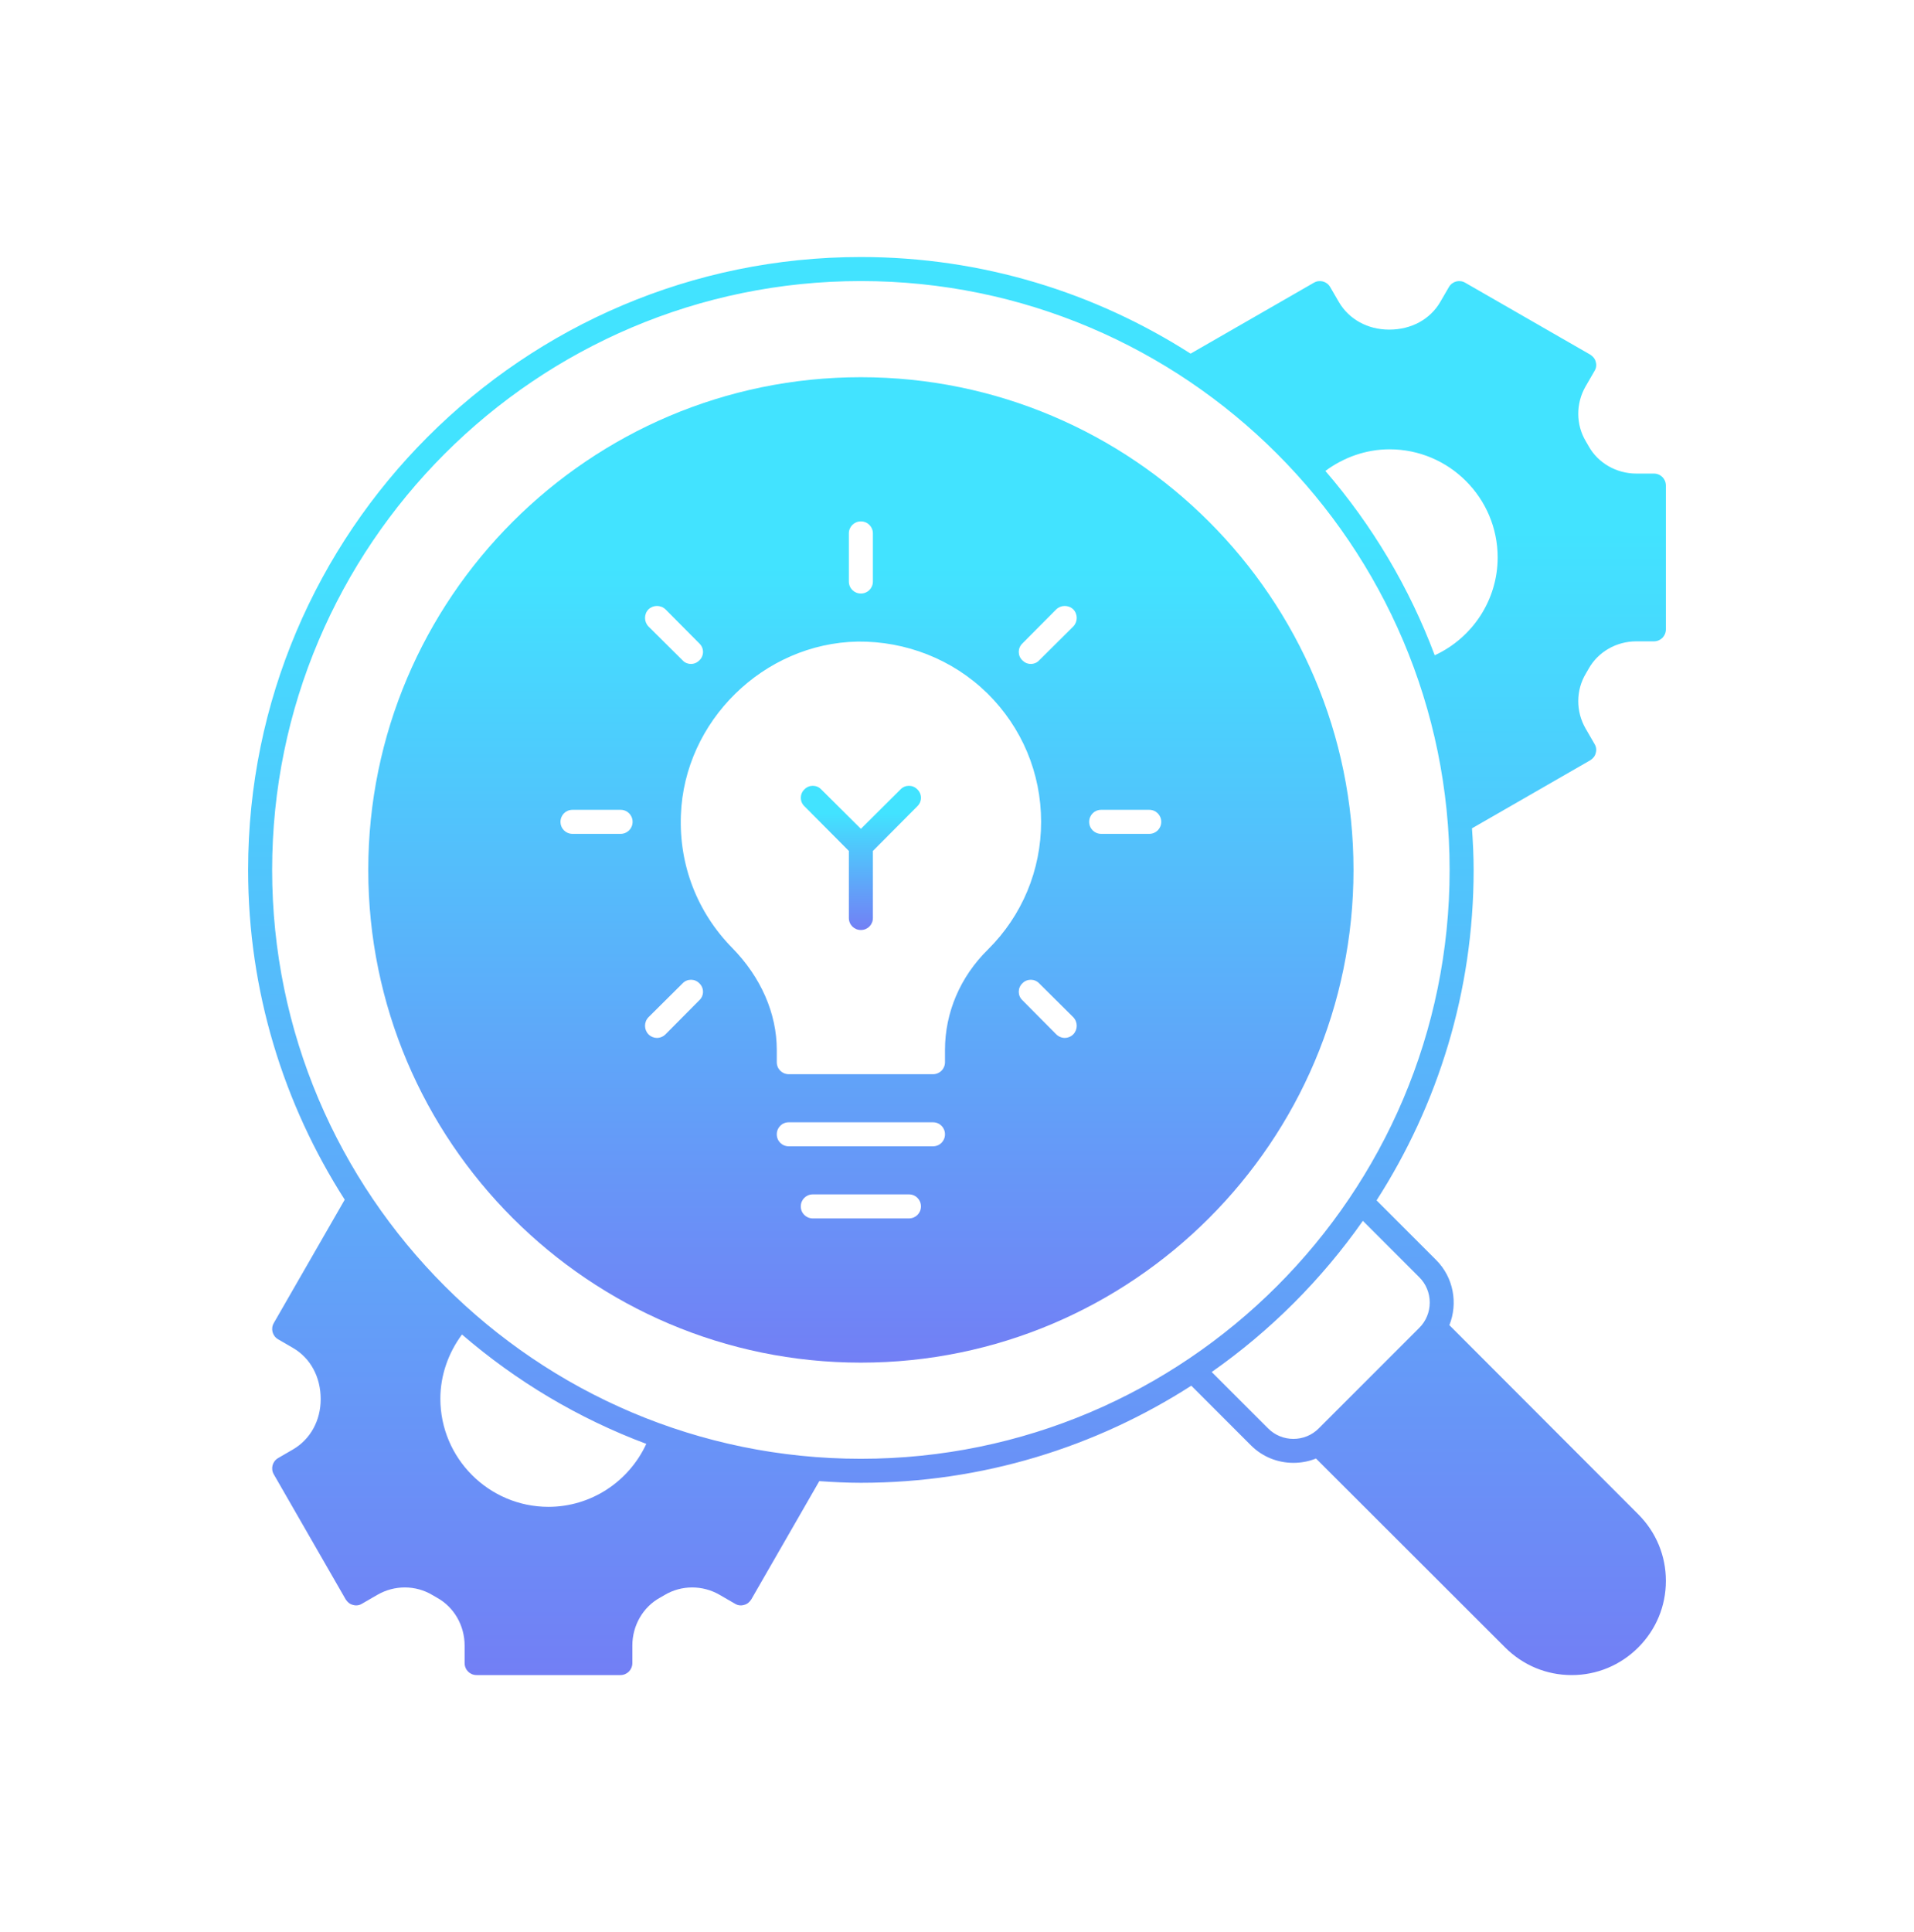 <svg width="108" height="109" viewBox="0 0 108 109" fill="none" xmlns="http://www.w3.org/2000/svg">
<g filter="url(#filter0_d_1_26)">
<path d="M51.763 31.483L49.254 34.005V37.788C49.254 38.168 48.956 38.466 48.576 38.466C48.197 38.466 47.898 38.168 47.898 37.788V34.005L45.39 31.483C45.119 31.225 45.119 30.791 45.39 30.534C45.648 30.263 46.081 30.263 46.339 30.534L48.576 32.758L50.814 30.534C51.071 30.263 51.505 30.263 51.763 30.534C52.034 30.791 52.034 31.225 51.763 31.483Z" fill="url(#paint0_linear_1_26)"/>
<path d="M89.634 23.741C90.163 22.778 91.207 22.181 92.332 22.181H93.322C93.702 22.181 94 21.883 94 21.503V13.395C94 13.015 93.702 12.717 93.322 12.717H92.332C91.207 12.717 90.163 12.12 89.634 11.158L89.485 10.9C88.915 9.951 88.915 8.758 89.471 7.795L89.973 6.927C90.068 6.778 90.095 6.588 90.041 6.412C90 6.236 89.878 6.1 89.729 6.005L82.678 1.951C82.353 1.761 81.946 1.869 81.756 2.195L81.268 3.036C80.698 4.012 79.641 4.595 78.393 4.595H78.38C77.173 4.595 76.115 4.012 75.546 3.036L75.058 2.195C74.868 1.869 74.461 1.761 74.135 1.951L67.18 5.951C61.797 2.507 55.424 0.5 48.576 0.5C29.512 0.5 14 16.012 14 35.076C14 41.924 16.007 48.297 19.451 53.68L15.451 60.636C15.261 60.961 15.37 61.368 15.695 61.558L16.536 62.046C17.512 62.615 18.095 63.673 18.095 64.934C18.095 66.141 17.512 67.198 16.536 67.768L15.695 68.256C15.37 68.446 15.261 68.852 15.451 69.178L19.505 76.229C19.6 76.378 19.736 76.5 19.912 76.54C20.088 76.595 20.278 76.568 20.427 76.473L21.295 75.971C22.258 75.415 23.451 75.415 24.4 75.985L24.657 76.134C25.62 76.663 26.217 77.707 26.217 78.832V79.822C26.217 80.202 26.515 80.5 26.895 80.5H35.003C35.383 80.5 35.681 80.202 35.681 79.822V78.832C35.681 77.707 36.278 76.663 37.24 76.134L37.498 75.985C38.447 75.415 39.641 75.415 40.603 75.971L41.471 76.473C41.62 76.568 41.81 76.595 41.986 76.54C42.163 76.5 42.298 76.378 42.393 76.229L46.23 69.558C47.003 69.612 47.79 69.652 48.576 69.652C55.437 69.652 61.837 67.632 67.22 64.174L70.583 67.537C71.247 68.202 72.115 68.527 72.983 68.527C73.417 68.527 73.851 68.446 74.257 68.283L84.929 78.941C85.932 79.944 87.261 80.5 88.685 80.5C90.108 80.5 91.437 79.944 92.441 78.941C93.444 77.937 94 76.608 94 75.185C94 73.761 93.444 72.432 92.441 71.429L81.783 60.758C82.271 59.537 82.027 58.073 81.037 57.083L77.674 53.72C81.132 48.337 83.152 41.937 83.152 35.076C83.152 34.29 83.112 33.503 83.058 32.73L89.729 28.893C89.878 28.798 90 28.663 90.04 28.486C90.095 28.31 90.068 28.12 89.973 27.971L89.471 27.103C88.915 26.14 88.915 24.947 89.484 23.998L89.634 23.741ZM30.949 71.008C27.586 71.008 24.848 68.269 24.848 64.907C24.848 63.592 25.295 62.331 26.068 61.286C29.119 63.917 32.63 66.019 36.468 67.456C35.478 69.598 33.336 71.008 30.949 71.008ZM80.075 58.046C80.875 58.832 80.875 60.134 80.075 60.92L74.42 66.575C73.634 67.375 72.332 67.375 71.546 66.575L68.373 63.402C71.681 61.083 74.583 58.181 76.902 54.873L80.075 58.046ZM48.576 68.297C30.258 68.297 15.356 53.395 15.356 35.076C15.356 16.758 30.258 1.856 48.576 1.856C66.895 1.856 81.797 16.758 81.797 35.076C81.797 53.395 66.895 68.297 48.576 68.297ZM80.956 22.968C79.519 19.131 77.417 15.619 74.786 12.568C75.831 11.795 77.091 11.348 78.407 11.348C81.769 11.348 84.508 14.086 84.508 17.449C84.508 19.836 83.098 21.978 80.956 22.968Z" fill="url(#paint1_linear_1_26)"/>
<path d="M48.576 7.28C33.254 7.28 20.78 19.754 20.78 35.076C20.78 50.398 33.254 62.873 48.576 62.873C63.898 62.873 76.373 50.398 76.373 35.076C76.373 19.754 63.898 7.28 48.576 7.28ZM47.898 16.093C47.898 15.714 48.197 15.415 48.576 15.415C48.956 15.415 49.254 15.714 49.254 16.093V18.805C49.254 19.185 48.956 19.483 48.576 19.483C48.197 19.483 47.898 19.185 47.898 18.805V16.093ZM36.59 20.378C36.861 20.12 37.281 20.12 37.553 20.378L39.464 22.303C39.736 22.561 39.736 22.995 39.464 23.253C39.329 23.388 39.166 23.456 38.99 23.456C38.814 23.456 38.637 23.388 38.515 23.253L36.59 21.341C36.332 21.07 36.332 20.649 36.59 20.378ZM35.017 33.042H32.305C31.925 33.042 31.627 32.744 31.627 32.364C31.627 31.985 31.925 31.686 32.305 31.686H35.017C35.397 31.686 35.695 31.985 35.695 32.364C35.695 32.744 35.397 33.042 35.017 33.042ZM39.464 42.425L37.553 44.351C37.417 44.486 37.241 44.554 37.064 44.554C36.902 44.554 36.725 44.486 36.59 44.351C36.332 44.08 36.332 43.659 36.59 43.388L38.515 41.476C38.773 41.205 39.207 41.205 39.464 41.476C39.736 41.734 39.736 42.168 39.464 42.425ZM51.288 54.737H45.864C45.485 54.737 45.186 54.439 45.186 54.059C45.186 53.68 45.485 53.381 45.864 53.381H51.288C51.668 53.381 51.966 53.68 51.966 54.059C51.966 54.439 51.668 54.737 51.288 54.737ZM52.644 50.669H44.508C44.129 50.669 43.831 50.371 43.831 49.992C43.831 49.612 44.129 49.314 44.508 49.314H52.644C53.024 49.314 53.322 49.612 53.322 49.992C53.322 50.371 53.024 50.669 52.644 50.669ZM53.322 45.232V45.924C53.322 46.303 53.024 46.602 52.644 46.602H44.508C44.129 46.602 43.831 46.303 43.831 45.924V45.232C43.831 43.171 42.936 41.124 41.309 39.469C39.342 37.463 38.312 34.805 38.42 31.985C38.61 26.683 43.085 22.29 48.4 22.195C51.098 22.168 53.742 23.185 55.709 25.11C57.661 27.036 58.746 29.612 58.746 32.364C58.746 35.09 57.675 37.653 55.749 39.564C54.176 41.11 53.322 43.13 53.322 45.232ZM60.563 44.351C60.427 44.486 60.251 44.554 60.088 44.554C59.912 44.554 59.736 44.486 59.6 44.351L57.688 42.425C57.417 42.168 57.417 41.734 57.688 41.476C57.946 41.205 58.38 41.205 58.637 41.476L60.563 43.388C60.82 43.659 60.82 44.08 60.563 44.351ZM60.563 21.341L58.637 23.253C58.515 23.388 58.339 23.456 58.163 23.456C57.986 23.456 57.824 23.388 57.688 23.253C57.417 22.995 57.417 22.561 57.688 22.303L59.6 20.378C59.871 20.12 60.291 20.12 60.563 20.378C60.82 20.649 60.82 21.07 60.563 21.341ZM64.847 33.042H62.136C61.756 33.042 61.458 32.744 61.458 32.364C61.458 31.985 61.756 31.686 62.136 31.686H64.847C65.227 31.686 65.525 31.985 65.525 32.364C65.525 32.744 65.227 33.042 64.847 33.042Z" fill="url(#paint2_linear_1_26)"/>
</g>
<defs>
<filter id="filter0_d_1_26" x="0" y="0.5" width="108" height="108" filterUnits="userSpaceOnUse" color-interpolation-filters="sRGB">
<feFlood flood-opacity="0" result="BackgroundImageFix"/>
<feColorMatrix in="SourceAlpha" type="matrix" values="0 0 0 0 0 0 0 0 0 0 0 0 0 0 0 0 0 0 127 0" result="hardAlpha"/>
<feOffset dy="14"/>
<feGaussianBlur stdDeviation="7"/>
<feComposite in2="hardAlpha" operator="out"/>
<feColorMatrix type="matrix" values="0 0 0 0 0.082 0 0 0 0 0.126 0 0 0 0 0.455 0 0 0 1 0"/>
<feBlend mode="normal" in2="BackgroundImageFix" result="effect1_dropShadow_1_26"/>
<feBlend mode="normal" in="SourceGraphic" in2="effect1_dropShadow_1_26" result="shape"/>
</filter>
<linearGradient id="paint0_linear_1_26" x1="48.576" y1="38.466" x2="48.576" y2="30.331" gradientUnits="userSpaceOnUse">
<stop stop-color="#727FF5"/>
<stop offset="0.807" stop-color="#42E3FF"/>
</linearGradient>
<linearGradient id="paint1_linear_1_26" x1="54" y1="80.5" x2="54" y2="0.5" gradientUnits="userSpaceOnUse">
<stop stop-color="#727FF5"/>
<stop offset="0.807" stop-color="#42E3FF"/>
</linearGradient>
<linearGradient id="paint2_linear_1_26" x1="48.576" y1="62.873" x2="48.576" y2="7.28" gradientUnits="userSpaceOnUse">
<stop stop-color="#727FF5"/>
<stop offset="0.807" stop-color="#42E3FF"/>
</linearGradient>
</defs>
</svg>
